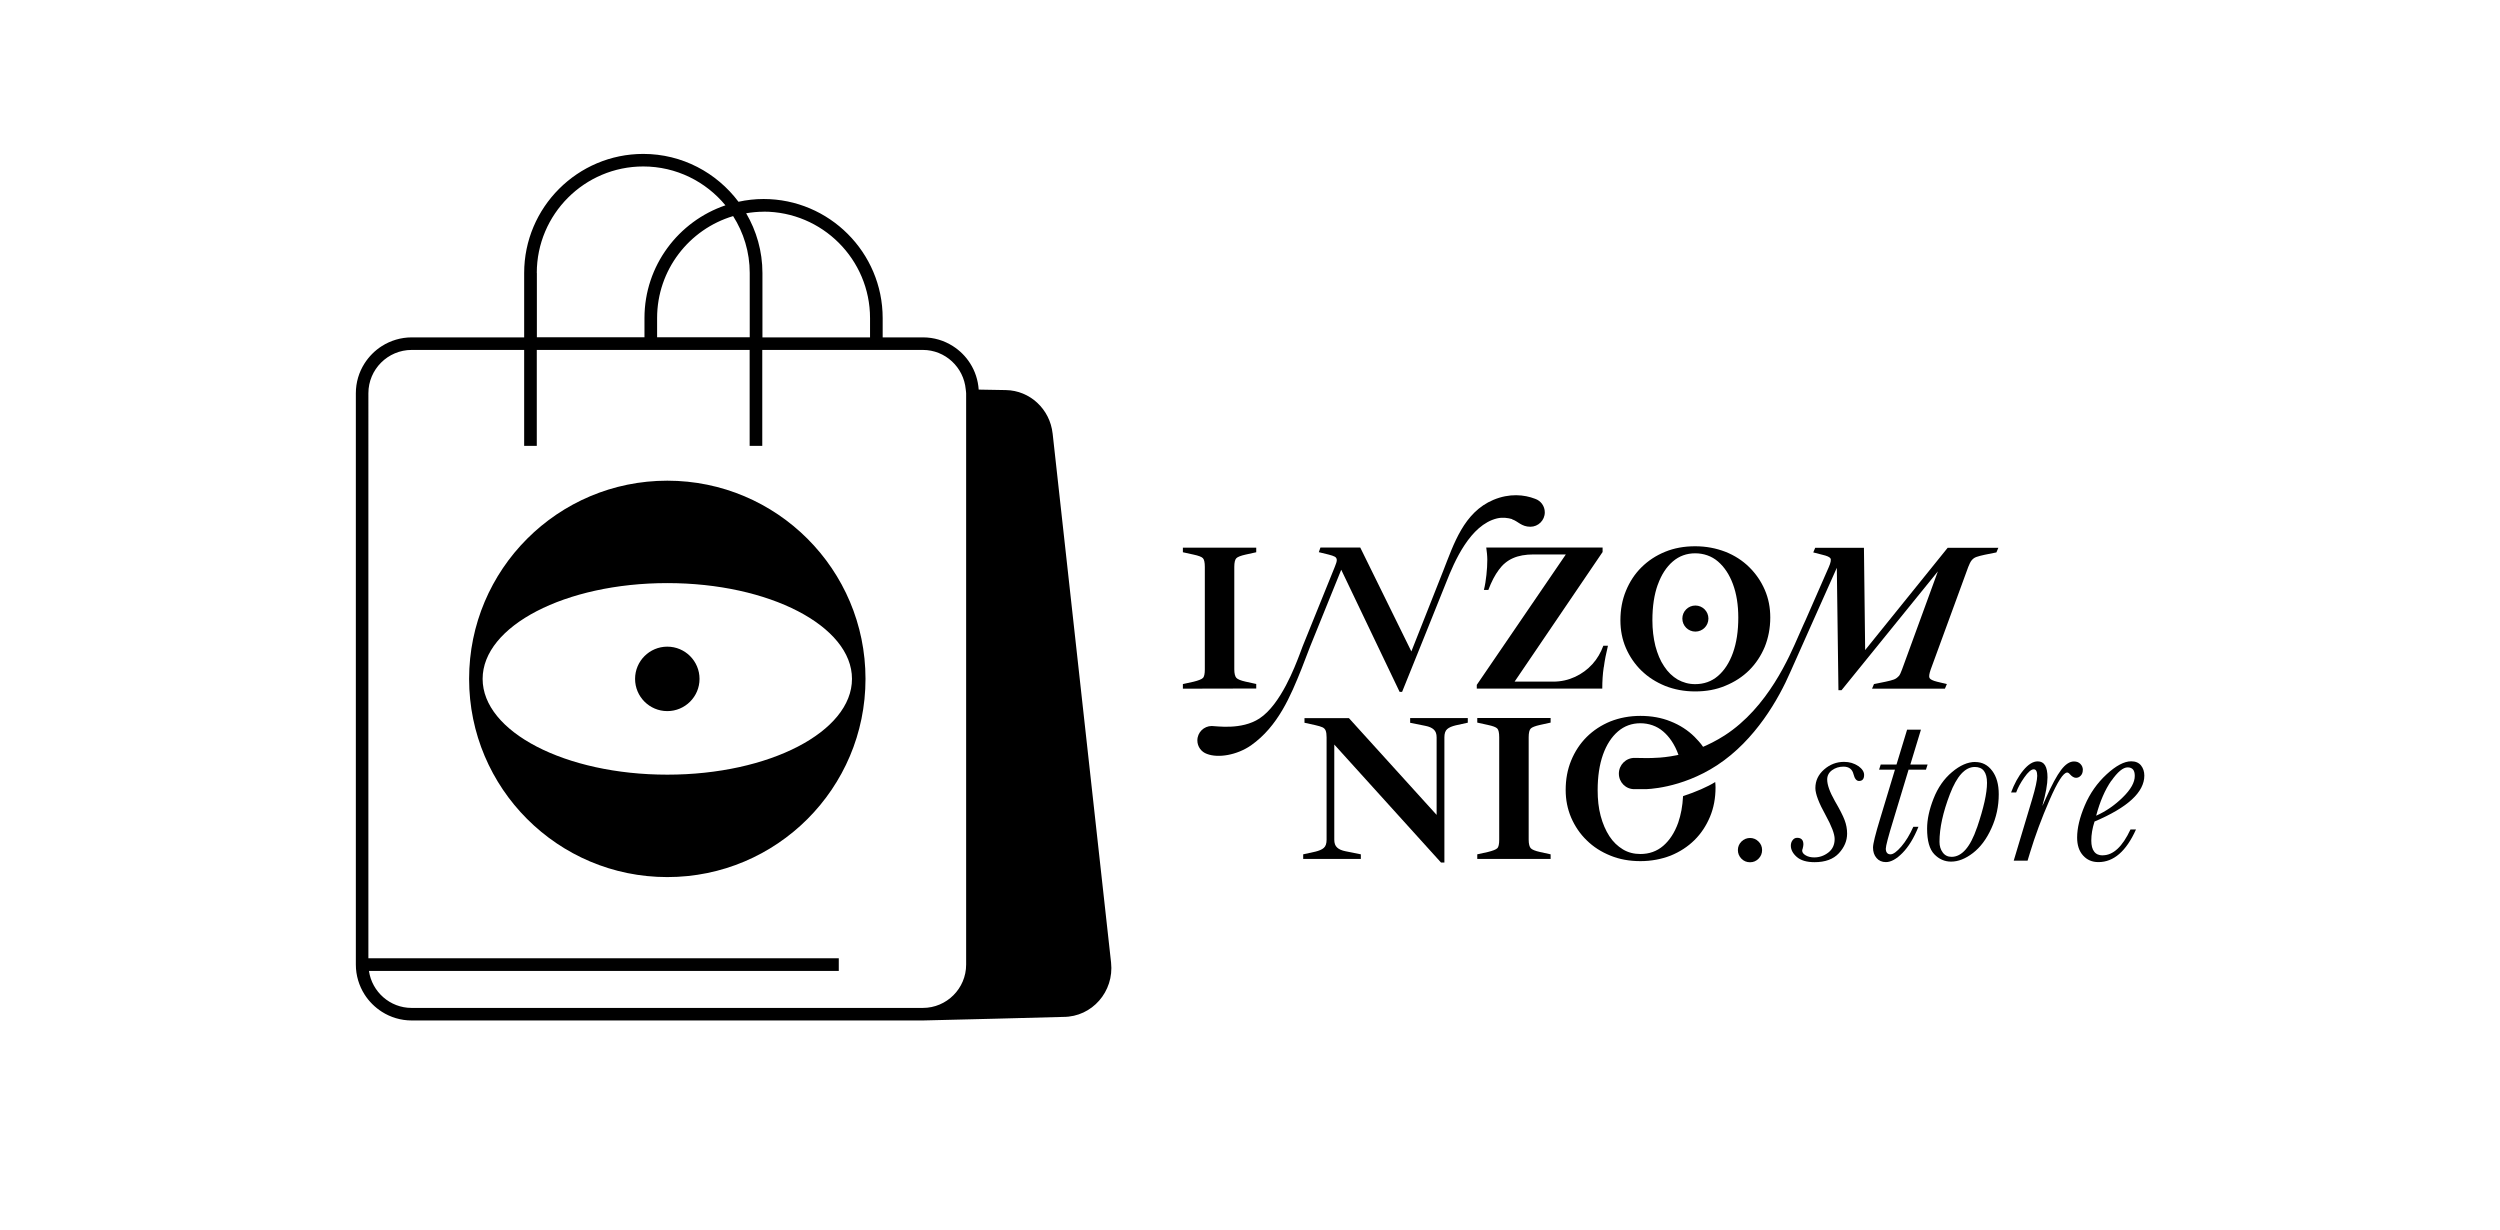 <svg xmlns="http://www.w3.org/2000/svg" id="Capa_1" viewBox="0 0 308.78 151.92"><path d="M130.01,53.54c-.33-3.01-2.8-5.31-5.77-5.36l-3.36-.06c-.08-1.18-.45-2.29-1.05-3.23-.55-.87-1.28-1.6-2.15-2.15-1.07-.68-2.33-1.07-3.68-1.07h-4.98v-2.38c0-8.11-6.6-14.71-14.71-14.71-1.06,0-2.1.12-3.1.34-2.69-3.58-6.95-5.91-11.76-5.91-8.11,0-14.71,6.6-14.71,14.71v7.95h-13.89c-1.35,0-2.62.4-3.68,1.07-.87.55-1.6,1.29-2.15,2.15-.68,1.07-1.07,2.33-1.07,3.68v70.57c0,1.35.4,2.62,1.07,3.68.55.87,1.29,1.6,2.15,2.15,1.07.68,2.33,1.07,3.68,1.07h63.14c.84,0,17.36-.44,17.36-.44,3.53,0,6.27-3.13,5.88-6.71l-7.22-65.36ZM92.6,41.66h-11.44v-2.38c0-5.94,3.96-10.97,9.39-12.59,1.29,2.03,2.05,4.44,2.05,7.02v7.95ZM94.31,26.14c7.25,0,13.15,5.9,13.15,13.15v2.38h-13.29v-7.95c0-2.69-.74-5.21-2.01-7.38.7-.12,1.42-.19,2.15-.19ZM66.3,33.71c0-7.25,5.9-13.15,13.15-13.15,4.08,0,7.73,1.87,10.15,4.8-5.8,1.97-10,7.46-10,13.92v2.38h-13.29v-7.95ZM45.58,119.92h58.02v-1.56h-58.1V48.57c0-2.95,2.4-5.35,5.35-5.35h13.89v11.85h1.56v-11.85h26.29v11.85h1.56v-11.85h19.83c2.78,0,5.05,2.15,5.3,4.87.01.16.05.31.05.48v70.57c0,2.95-2.4,5.35-5.35,5.35h-63.14c-2.68,0-4.89-1.99-5.27-4.56Z"></path><path d="M82.42,59.37c-13.52,0-24.48,10.96-24.48,24.48s10.96,24.48,24.48,24.48,24.48-10.96,24.48-24.48-10.96-24.48-24.48-24.48ZM82.42,95.68c-12.6,0-22.81-5.3-22.81-11.83s10.21-11.83,22.81-11.83,22.81,5.3,22.81,11.83-10.21,11.83-22.81,11.83Z"></path><circle cx="82.42" cy="83.85" r="3.98"></circle><path d="M155.16,84.48l-1.32-.29c-.59-.13-.97-.29-1.13-.46s-.26-.53-.26-1.06v-12.65c0-.55.09-.92.26-1.08.16-.16.55-.31,1.13-.44l1.32-.29v-.57h-9.06v.57l1.32.29c.6.13.99.27,1.15.44.16.16.24.53.24,1.08v12.66c0,.53-.07.9-.24,1.06-.16.16-.55.31-1.15.46l-1.32.29v.57l9.06-.02v-.57Z"></path><path d="M174.16,89.27l1.89.38c.46.09.81.24,1.04.46.24.22.35.53.35.97v9.57l-10.83-11.95h-5.49v.57l1.32.29c.4.09.7.18.9.27.2.09.33.24.4.42.07.18.11.46.11.82v12.65c0,.46-.11.81-.35,1.01-.22.2-.59.35-1.04.46l-1.5.33v.57h7.12v-.57l-1.89-.38c-.46-.09-.81-.24-1.04-.46-.24-.22-.35-.53-.35-.97v-11.75l13.18,14.57h.42v-15.47c0-.46.11-.81.35-1.01.22-.2.59-.35,1.04-.46l1.5-.33v-.57h-7.12v.57Z"></path><path d="M182.46,89.25l1.32.29c.6.13.99.27,1.15.44.16.16.24.53.24,1.08v12.65c0,.53-.07.9-.24,1.06-.16.16-.55.31-1.15.46l-1.32.29v.57h9.06v-.57l-1.32-.29c-.59-.13-.97-.29-1.13-.46s-.26-.53-.26-1.06v-12.65c0-.55.09-.92.26-1.08.16-.16.55-.31,1.13-.44l1.32-.29v-.57h-9.06v.57Z"></path><path d="M234.51,83.51c-.16.18-.35.33-.6.42s-.59.18-1.02.27l-1.43.29-.24.57h9l.24-.57-1.21-.29c-.53-.13-.84-.29-.93-.46-.09-.16-.04-.53.15-1.06l4.63-12.65c.15-.37.27-.64.42-.82.15-.18.33-.33.59-.42.26-.09.59-.18,1.02-.27l1.45-.29.24-.57h-6.26l-10.19,12.63-.15-12.63h-6.02l-.24.57,1.13.29c.55.13.88.27.99.44.11.16.04.53-.2,1.08l-2.87,6.55s-.46.99-.86,1.92c-1.12,2.56-3.77,8.86-9.13,12.32-1.03.66-2.04,1.16-2.99,1.55.11-.05.22-.09.32-.14-.27-.42-.81-.99-1.06-1.24-.82-.81-1.81-1.45-2.95-1.9-1.13-.46-2.38-.68-3.73-.68s-2.58.24-3.7.68c-1.12.46-2.1,1.1-2.93,1.92-.82.82-1.46,1.79-1.92,2.91-.46,1.12-.68,2.32-.68,3.64,0,1.21.22,2.34.68,3.42.46,1.06,1.1,2.01,1.92,2.8.82.81,1.79,1.43,2.93,1.89,1.12.46,2.36.68,3.7.68s2.58-.24,3.73-.68c1.13-.46,2.12-1.1,2.95-1.92s1.46-1.79,1.92-2.89c.46-1.1.68-2.31.68-3.62,0-.24-.02-.48-.04-.66-.9.57-2.43,1.24-3.97,1.74-.07,1.28-.26,2.27-.6,3.28-.44,1.23-1.06,2.18-1.85,2.86-.79.68-1.74,1.01-2.82,1.01-.79,0-1.52-.18-2.16-.57s-1.21-.92-1.67-1.63c-.46-.71-.82-1.54-1.08-2.51-.26-.97-.37-2.03-.37-3.18,0-1.68.22-3.15.66-4.39.44-1.23,1.06-2.18,1.85-2.86s1.72-1.01,2.76-1.01,2.03.33,2.82,1.01c.71.6,1.41,1.54,1.89,2.89.15-.03.34-.07.54-.12-2.15.54-3.84.52-4.6.52-.42,0-.88-.02-1.34-.02-1.08-.02-1.96.86-1.96,1.94s.86,1.94,1.94,1.92h1.32s4.36,0,8.88-2.96c4.74-3.11,7.61-8.22,9.04-11.51l2.78-6.24,2.96-6.63.2,15.12h.38l11.9-14.68-4.43,12.13c-.13.37-.26.64-.4.82Z"></path><path d="M186.75,64.14c.73.22,1.15.92,2.27.92.97,0,1.78-.79,1.78-1.78,0-.77-.49-1.43-1.19-1.67-1.37-.53-3.18-.7-5.16.13-3.66,1.54-4.89,5.45-6.2,8.78l-3.93,9.94-6.31-12.83h-4.92l-.2.57,1.19.29c.37.09.62.18.79.27.16.09.24.24.24.42s-.09.46-.24.82l-3.97,9.81-.42,1.12c-.49,1.26-2.27,6.08-4.92,7.81-2.23,1.46-5.33.93-5.89.93-.97,0-1.78.79-1.78,1.78,0,.77.49,1.43,1.19,1.67,1.37.53,3.68.16,5.44-1.06,3.35-2.36,4.9-6.13,6.24-9.46l1.06-2.75,3.84-9.48,7.21,15.08h.31s5.07-12.55,5.44-13.51c1.02-2.6,2.96-7.1,6.28-7.91.68-.16,1.34-.07,1.89.09Z"></path><path d="M198.09,82.41c.11-.86.29-1.74.51-2.65h-.57c-.31.84-.75,1.61-1.35,2.27s-1.32,1.19-2.14,1.57c-.82.38-1.72.59-2.71.59h-4.76l10.87-16.01v-.55h-14.37c.04.26.07.51.09.75.02.26.04.49.04.73,0,.62-.04,1.26-.11,1.9-.07.64-.16,1.26-.31,1.85h.55c.38-1.02.82-1.85,1.3-2.49.46-.64,1.04-1.12,1.74-1.43.7-.31,1.54-.46,2.54-.46h3.99l-11,16.11v.46h15.5c0-.9.05-1.78.18-2.64Z"></path><circle cx="209.4" cy="76.4" r="1.61"></circle><path d="M202.74,82.83c.82.81,1.81,1.43,2.93,1.89,1.12.44,2.34.68,3.7.68s2.6-.22,3.73-.7c1.13-.46,2.12-1.1,2.95-1.92.82-.82,1.46-1.79,1.92-2.89.44-1.1.68-2.31.68-3.62,0-1.23-.22-2.36-.68-3.42s-1.1-1.99-1.92-2.8c-.82-.81-1.81-1.45-2.95-1.9-1.15-.44-2.38-.68-3.73-.68s-2.58.22-3.7.68c-1.13.46-2.1,1.1-2.93,1.92s-1.46,1.79-1.92,2.91c-.46,1.12-.68,2.32-.68,3.64,0,1.21.22,2.36.68,3.42.46,1.06,1.1,1.99,1.92,2.8ZM204.76,72.21c.44-1.23,1.06-2.18,1.85-2.86.79-.68,1.72-1.01,2.76-1.01s2.03.33,2.82,1.01c.79.68,1.41,1.61,1.85,2.8.44,1.19.66,2.56.66,4.14,0,1.67-.22,3.11-.66,4.34-.44,1.23-1.06,2.18-1.85,2.86-.79.68-1.74,1.01-2.82,1.01-.79,0-1.5-.2-2.16-.57-.64-.38-1.21-.92-1.67-1.63-.48-.7-.82-1.54-1.08-2.51-.24-.97-.37-2.03-.37-3.18,0-1.7.22-3.17.66-4.39Z"></path><path d="M216.16,103.5c-.42,0-.77.15-1.07.44-.29.29-.44.65-.44,1.05s.14.76.43,1.06c.29.3.65.45,1.07.45s.76-.15,1.05-.44c.29-.29.44-.65.44-1.07s-.15-.76-.44-1.05c-.29-.29-.65-.44-1.05-.44Z"></path><path d="M229.49,94.61c-.48-.34-1.06-.51-1.73-.51-.92,0-1.74.31-2.46.94-.72.63-1.08,1.39-1.08,2.3,0,.71.43,1.84,1.28,3.37.73,1.33,1.1,2.3,1.1,2.92,0,.71-.26,1.27-.78,1.67-.52.4-1.1.6-1.74.6-.41,0-.76-.08-1.05-.25-.29-.17-.44-.36-.44-.59,0-.06.02-.14.06-.24.06-.23.09-.4.09-.53,0-.54-.26-.81-.77-.81-.23,0-.42.1-.56.29-.15.19-.22.42-.22.68,0,.49.24.96.73,1.39s1.22.65,2.2.65c1.32,0,2.32-.37,3-1.1.68-.74,1.02-1.54,1.02-2.43,0-.57-.1-1.12-.31-1.67-.2-.54-.6-1.32-1.2-2.35-.64-1.13-.95-2.01-.95-2.66,0-.47.2-.86.6-1.15s.87-.44,1.41-.44c.67,0,1.09.31,1.24.93.14.56.37.84.68.84.42,0,.63-.25.63-.75,0-.39-.24-.75-.72-1.1Z"></path><path d="M235.75,95.06h2.13l.2-.63h-2.13l1.31-4.31h-1.71l-1.31,4.31h-1.95l-.2.63h1.96l-1.83,6.06c-.59,1.93-.88,3.11-.88,3.56,0,.52.14.95.43,1.29.29.34.68.51,1.16.51.62,0,1.3-.37,2.04-1.12s1.41-1.82,1.98-3.24h-.63c-.44.98-.93,1.79-1.48,2.43-.55.64-1,.97-1.34.97-.19,0-.33-.06-.43-.18-.1-.12-.15-.29-.15-.52,0-.33.31-1.52.94-3.56l1.88-6.22Z"></path><path d="M243.97,94.11c-.93,0-1.89.42-2.87,1.25-.99.83-1.75,1.92-2.28,3.27s-.8,2.58-.8,3.72c0,1.5.3,2.55.89,3.16s1.28.91,2.07.91c.88,0,1.78-.35,2.7-1.06s1.68-1.72,2.28-3.05c.61-1.33.91-2.73.91-4.21,0-1.22-.27-2.19-.82-2.91-.54-.72-1.24-1.07-2.08-1.07ZM244.18,102.22c-.82,2.41-1.87,3.61-3.14,3.61-.46,0-.83-.18-1.09-.54-.27-.36-.4-.8-.4-1.31,0-1.7.43-3.66,1.29-5.9s1.88-3.35,3.07-3.35c.5,0,.88.16,1.13.49.25.33.38.82.38,1.47,0,1.27-.41,3.11-1.23,5.52Z"></path><path d="M257.26,95.11c0-.29-.1-.55-.3-.75-.2-.21-.46-.31-.8-.31-.53,0-1.06.35-1.59,1.05-.53.7-1.15,1.85-1.85,3.43-.26.59-.41.93-.47,1.02.43-1.53.64-2.7.64-3.53,0-.66-.1-1.16-.3-1.49s-.5-.49-.91-.49c-.59,0-1.18.38-1.79,1.12s-1.1,1.66-1.5,2.72h.63c.2-.56.53-1.18,1-1.85s.86-1.01,1.17-1.01c.14,0,.25.07.32.2s.11.34.11.61c0,.51-.21,1.49-.64,2.93l-2.26,7.54h1.71l.31-1.02c.61-2.01,1.4-4.16,2.39-6.44.99-2.28,1.72-3.42,2.19-3.42.1,0,.21.06.31.18.27.31.53.47.78.47.23,0,.42-.09.59-.27s.25-.41.25-.7Z"></path><path d="M259.71,105.65c-.46,0-.82-.15-1.05-.46-.24-.3-.36-.76-.36-1.37,0-.74.13-1.52.4-2.35,2.05-.87,3.59-1.78,4.61-2.72s1.54-1.93,1.54-2.95c0-.5-.14-.92-.41-1.26-.28-.34-.68-.51-1.21-.51-.86,0-1.88.54-3.04,1.61-1.16,1.07-2.06,2.35-2.69,3.83-.63,1.48-.95,2.81-.95,3.98,0,.93.24,1.67.73,2.21.49.55,1.12.82,1.9.82,1.89,0,3.43-1.34,4.64-4.03h-.68c-.99,2.12-2.13,3.19-3.43,3.19ZM260.78,96.44c.77-1.1,1.44-1.66,2.01-1.66.29,0,.51.09.66.26.15.17.22.44.22.8,0,.79-.49,1.67-1.47,2.63-.98.97-2.08,1.73-3.3,2.28.47-1.77,1.1-3.21,1.87-4.32Z"></path></svg>